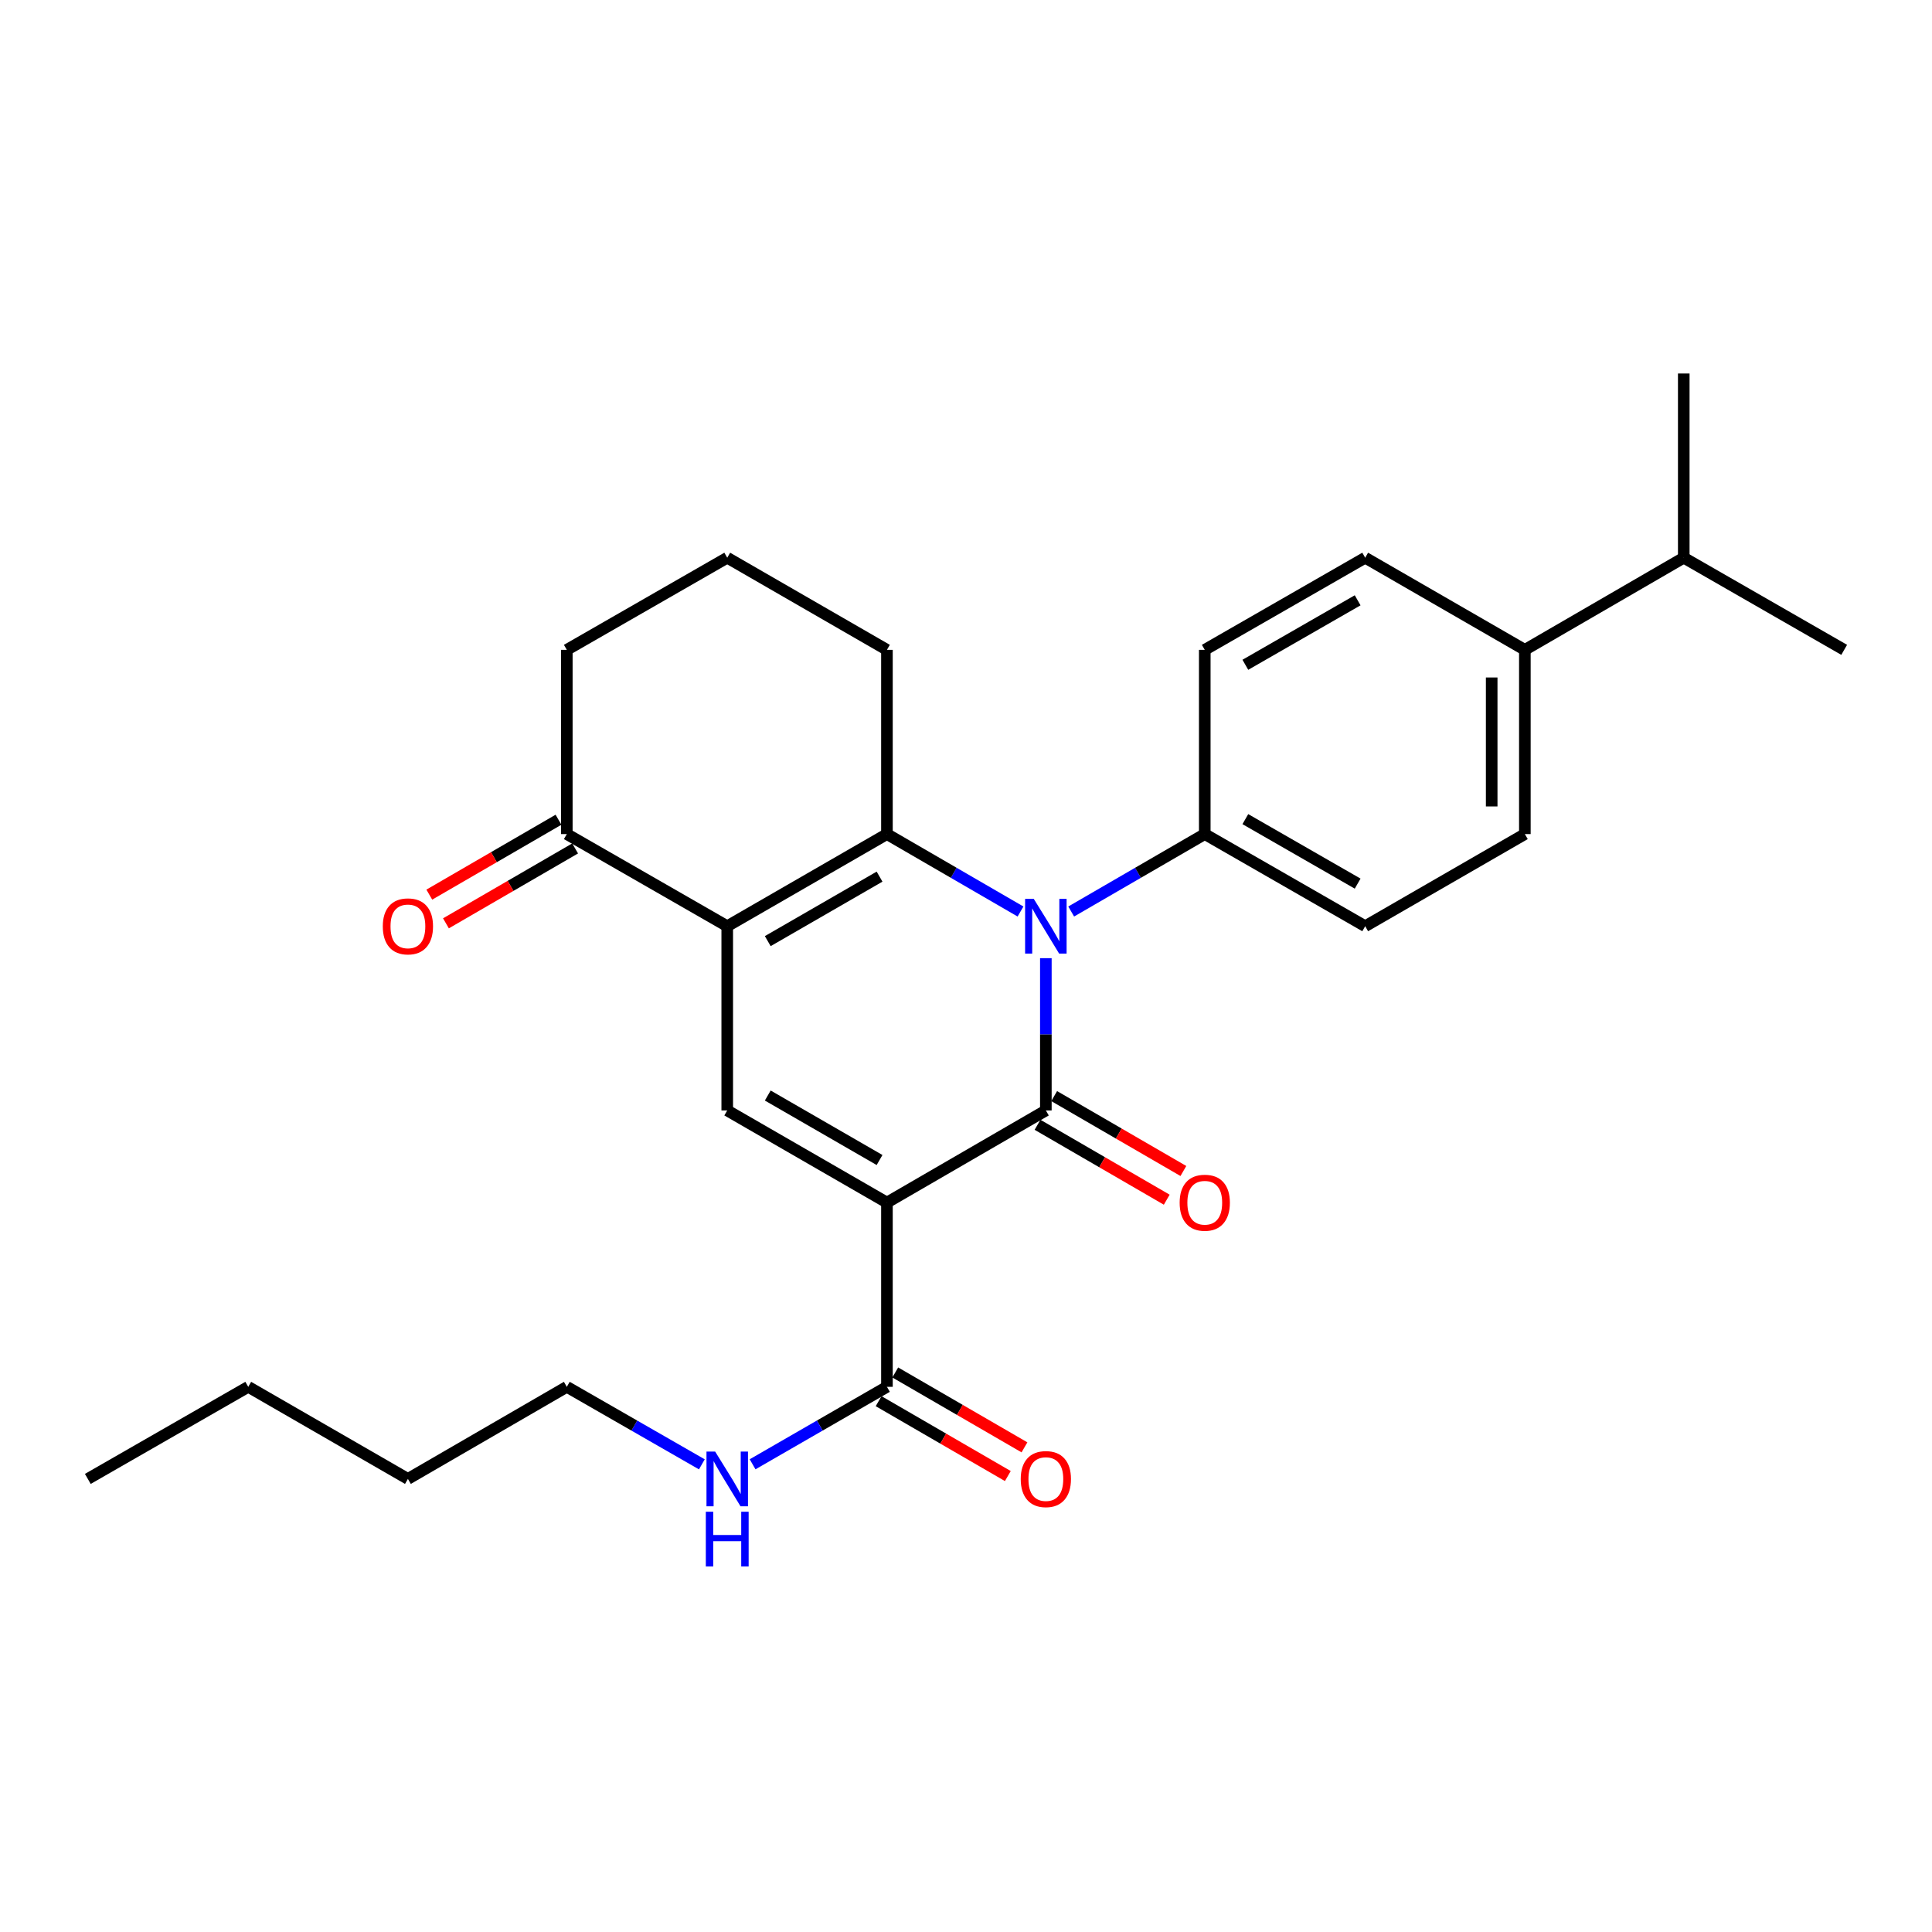 <?xml version='1.0' encoding='iso-8859-1'?>
<svg version='1.1' baseProfile='full'
              xmlns='http://www.w3.org/2000/svg'
                      xmlns:rdkit='http://www.rdkit.org/xml'
                      xmlns:xlink='http://www.w3.org/1999/xlink'
                  xml:space='preserve'
width='1000px' height='1000px' viewBox='0 0 1000 1000'>
<!-- END OF HEADER -->
<rect style='opacity:1.0;fill:#FFFFFF;stroke:none' width='1000' height='1000' x='0' y='0'> </rect>
<path class='bond-0' d='M 459.078,622.448 L 541.332,574.764' style='fill:none;fill-rule:evenodd;stroke:#000000;stroke-width:6px;stroke-linecap:butt;stroke-linejoin:miter;stroke-opacity:1' />
<path class='bond-4' d='M 459.078,622.448 L 376.415,574.764' style='fill:none;fill-rule:evenodd;stroke:#000000;stroke-width:6px;stroke-linecap:butt;stroke-linejoin:miter;stroke-opacity:1' />
<path class='bond-4' d='M 455.258,600.423 L 397.394,567.043' style='fill:none;fill-rule:evenodd;stroke:#000000;stroke-width:6px;stroke-linecap:butt;stroke-linejoin:miter;stroke-opacity:1' />
<path class='bond-5' d='M 459.078,622.448 L 459.078,717.818' style='fill:none;fill-rule:evenodd;stroke:#000000;stroke-width:6px;stroke-linecap:butt;stroke-linejoin:miter;stroke-opacity:1' />
<path class='bond-1' d='M 541.332,574.764 L 541.332,535.356' style='fill:none;fill-rule:evenodd;stroke:#000000;stroke-width:6px;stroke-linecap:butt;stroke-linejoin:miter;stroke-opacity:1' />
<path class='bond-1' d='M 541.332,535.356 L 541.332,495.948' style='fill:none;fill-rule:evenodd;stroke:#0000FF;stroke-width:6px;stroke-linecap:butt;stroke-linejoin:miter;stroke-opacity:1' />
<path class='bond-8' d='M 537.026,582.191 L 570.464,601.576' style='fill:none;fill-rule:evenodd;stroke:#000000;stroke-width:6px;stroke-linecap:butt;stroke-linejoin:miter;stroke-opacity:1' />
<path class='bond-8' d='M 570.464,601.576 L 603.903,620.961' style='fill:none;fill-rule:evenodd;stroke:#FF0000;stroke-width:6px;stroke-linecap:butt;stroke-linejoin:miter;stroke-opacity:1' />
<path class='bond-8' d='M 545.638,567.336 L 579.076,586.722' style='fill:none;fill-rule:evenodd;stroke:#000000;stroke-width:6px;stroke-linecap:butt;stroke-linejoin:miter;stroke-opacity:1' />
<path class='bond-8' d='M 579.076,586.722 L 612.514,606.107' style='fill:none;fill-rule:evenodd;stroke:#FF0000;stroke-width:6px;stroke-linecap:butt;stroke-linejoin:miter;stroke-opacity:1' />
<path class='bond-7' d='M 554.449,471.799 L 589.017,451.759' style='fill:none;fill-rule:evenodd;stroke:#0000FF;stroke-width:6px;stroke-linecap:butt;stroke-linejoin:miter;stroke-opacity:1' />
<path class='bond-7' d='M 589.017,451.759 L 623.585,431.719' style='fill:none;fill-rule:evenodd;stroke:#000000;stroke-width:6px;stroke-linecap:butt;stroke-linejoin:miter;stroke-opacity:1' />
<path class='bond-27' d='M 528.215,471.799 L 493.647,451.759' style='fill:none;fill-rule:evenodd;stroke:#0000FF;stroke-width:6px;stroke-linecap:butt;stroke-linejoin:miter;stroke-opacity:1' />
<path class='bond-27' d='M 493.647,451.759 L 459.078,431.719' style='fill:none;fill-rule:evenodd;stroke:#000000;stroke-width:6px;stroke-linecap:butt;stroke-linejoin:miter;stroke-opacity:1' />
<path class='bond-2' d='M 376.415,479.404 L 376.415,574.764' style='fill:none;fill-rule:evenodd;stroke:#000000;stroke-width:6px;stroke-linecap:butt;stroke-linejoin:miter;stroke-opacity:1' />
<path class='bond-3' d='M 376.415,479.404 L 459.078,431.719' style='fill:none;fill-rule:evenodd;stroke:#000000;stroke-width:6px;stroke-linecap:butt;stroke-linejoin:miter;stroke-opacity:1' />
<path class='bond-3' d='M 397.394,487.124 L 455.258,453.744' style='fill:none;fill-rule:evenodd;stroke:#000000;stroke-width:6px;stroke-linecap:butt;stroke-linejoin:miter;stroke-opacity:1' />
<path class='bond-6' d='M 376.415,479.404 L 293.379,431.719' style='fill:none;fill-rule:evenodd;stroke:#000000;stroke-width:6px;stroke-linecap:butt;stroke-linejoin:miter;stroke-opacity:1' />
<path class='bond-17' d='M 459.078,431.719 L 459.078,336.359' style='fill:none;fill-rule:evenodd;stroke:#000000;stroke-width:6px;stroke-linecap:butt;stroke-linejoin:miter;stroke-opacity:1' />
<path class='bond-9' d='M 454.774,725.246 L 488.212,744.623' style='fill:none;fill-rule:evenodd;stroke:#000000;stroke-width:6px;stroke-linecap:butt;stroke-linejoin:miter;stroke-opacity:1' />
<path class='bond-9' d='M 488.212,744.623 L 521.651,764.001' style='fill:none;fill-rule:evenodd;stroke:#FF0000;stroke-width:6px;stroke-linecap:butt;stroke-linejoin:miter;stroke-opacity:1' />
<path class='bond-9' d='M 463.383,710.39 L 496.821,729.767' style='fill:none;fill-rule:evenodd;stroke:#000000;stroke-width:6px;stroke-linecap:butt;stroke-linejoin:miter;stroke-opacity:1' />
<path class='bond-9' d='M 496.821,729.767 L 530.26,749.145' style='fill:none;fill-rule:evenodd;stroke:#FF0000;stroke-width:6px;stroke-linecap:butt;stroke-linejoin:miter;stroke-opacity:1' />
<path class='bond-16' d='M 459.078,717.818 L 424.309,737.866' style='fill:none;fill-rule:evenodd;stroke:#000000;stroke-width:6px;stroke-linecap:butt;stroke-linejoin:miter;stroke-opacity:1' />
<path class='bond-16' d='M 424.309,737.866 L 389.54,757.915' style='fill:none;fill-rule:evenodd;stroke:#0000FF;stroke-width:6px;stroke-linecap:butt;stroke-linejoin:miter;stroke-opacity:1' />
<path class='bond-11' d='M 289.073,424.292 L 255.639,443.677' style='fill:none;fill-rule:evenodd;stroke:#000000;stroke-width:6px;stroke-linecap:butt;stroke-linejoin:miter;stroke-opacity:1' />
<path class='bond-11' d='M 255.639,443.677 L 222.205,463.061' style='fill:none;fill-rule:evenodd;stroke:#FF0000;stroke-width:6px;stroke-linecap:butt;stroke-linejoin:miter;stroke-opacity:1' />
<path class='bond-11' d='M 297.685,439.146 L 264.251,458.531' style='fill:none;fill-rule:evenodd;stroke:#000000;stroke-width:6px;stroke-linecap:butt;stroke-linejoin:miter;stroke-opacity:1' />
<path class='bond-11' d='M 264.251,458.531 L 230.818,477.915' style='fill:none;fill-rule:evenodd;stroke:#FF0000;stroke-width:6px;stroke-linecap:butt;stroke-linejoin:miter;stroke-opacity:1' />
<path class='bond-19' d='M 293.379,431.719 L 293.379,336.359' style='fill:none;fill-rule:evenodd;stroke:#000000;stroke-width:6px;stroke-linecap:butt;stroke-linejoin:miter;stroke-opacity:1' />
<path class='bond-12' d='M 623.585,431.719 L 623.585,336.359' style='fill:none;fill-rule:evenodd;stroke:#000000;stroke-width:6px;stroke-linecap:butt;stroke-linejoin:miter;stroke-opacity:1' />
<path class='bond-13' d='M 623.585,431.719 L 706.621,479.404' style='fill:none;fill-rule:evenodd;stroke:#000000;stroke-width:6px;stroke-linecap:butt;stroke-linejoin:miter;stroke-opacity:1' />
<path class='bond-13' d='M 644.591,423.982 L 702.716,457.361' style='fill:none;fill-rule:evenodd;stroke:#000000;stroke-width:6px;stroke-linecap:butt;stroke-linejoin:miter;stroke-opacity:1' />
<path class='bond-10' d='M 789.266,336.359 L 789.266,431.719' style='fill:none;fill-rule:evenodd;stroke:#000000;stroke-width:6px;stroke-linecap:butt;stroke-linejoin:miter;stroke-opacity:1' />
<path class='bond-10' d='M 772.096,350.663 L 772.096,417.415' style='fill:none;fill-rule:evenodd;stroke:#000000;stroke-width:6px;stroke-linecap:butt;stroke-linejoin:miter;stroke-opacity:1' />
<path class='bond-18' d='M 789.266,336.359 L 871.51,288.674' style='fill:none;fill-rule:evenodd;stroke:#000000;stroke-width:6px;stroke-linecap:butt;stroke-linejoin:miter;stroke-opacity:1' />
<path class='bond-29' d='M 789.266,336.359 L 706.621,288.674' style='fill:none;fill-rule:evenodd;stroke:#000000;stroke-width:6px;stroke-linecap:butt;stroke-linejoin:miter;stroke-opacity:1' />
<path class='bond-15' d='M 623.585,336.359 L 706.621,288.674' style='fill:none;fill-rule:evenodd;stroke:#000000;stroke-width:6px;stroke-linecap:butt;stroke-linejoin:miter;stroke-opacity:1' />
<path class='bond-15' d='M 644.591,344.096 L 702.716,310.716' style='fill:none;fill-rule:evenodd;stroke:#000000;stroke-width:6px;stroke-linecap:butt;stroke-linejoin:miter;stroke-opacity:1' />
<path class='bond-14' d='M 706.621,479.404 L 789.266,431.719' style='fill:none;fill-rule:evenodd;stroke:#000000;stroke-width:6px;stroke-linecap:butt;stroke-linejoin:miter;stroke-opacity:1' />
<path class='bond-21' d='M 363.281,757.944 L 328.33,737.881' style='fill:none;fill-rule:evenodd;stroke:#0000FF;stroke-width:6px;stroke-linecap:butt;stroke-linejoin:miter;stroke-opacity:1' />
<path class='bond-21' d='M 328.33,737.881 L 293.379,717.818' style='fill:none;fill-rule:evenodd;stroke:#000000;stroke-width:6px;stroke-linecap:butt;stroke-linejoin:miter;stroke-opacity:1' />
<path class='bond-28' d='M 459.078,336.359 L 376.415,288.674' style='fill:none;fill-rule:evenodd;stroke:#000000;stroke-width:6px;stroke-linecap:butt;stroke-linejoin:miter;stroke-opacity:1' />
<path class='bond-22' d='M 871.51,288.674 L 871.51,193.324' style='fill:none;fill-rule:evenodd;stroke:#000000;stroke-width:6px;stroke-linecap:butt;stroke-linejoin:miter;stroke-opacity:1' />
<path class='bond-23' d='M 871.51,288.674 L 954.545,336.359' style='fill:none;fill-rule:evenodd;stroke:#000000;stroke-width:6px;stroke-linecap:butt;stroke-linejoin:miter;stroke-opacity:1' />
<path class='bond-20' d='M 293.379,336.359 L 376.415,288.674' style='fill:none;fill-rule:evenodd;stroke:#000000;stroke-width:6px;stroke-linecap:butt;stroke-linejoin:miter;stroke-opacity:1' />
<path class='bond-24' d='M 293.379,717.818 L 211.135,765.483' style='fill:none;fill-rule:evenodd;stroke:#000000;stroke-width:6px;stroke-linecap:butt;stroke-linejoin:miter;stroke-opacity:1' />
<path class='bond-25' d='M 211.135,765.483 L 128.49,717.818' style='fill:none;fill-rule:evenodd;stroke:#000000;stroke-width:6px;stroke-linecap:butt;stroke-linejoin:miter;stroke-opacity:1' />
<path class='bond-26' d='M 128.49,717.818 L 45.455,765.483' style='fill:none;fill-rule:evenodd;stroke:#000000;stroke-width:6px;stroke-linecap:butt;stroke-linejoin:miter;stroke-opacity:1' />
<path  class='atom-2' d='M 535.072 465.244
L 544.352 480.244
Q 545.272 481.724, 546.752 484.404
Q 548.232 487.084, 548.312 487.244
L 548.312 465.244
L 552.072 465.244
L 552.072 493.564
L 548.192 493.564
L 538.232 477.164
Q 537.072 475.244, 535.832 473.044
Q 534.632 470.844, 534.272 470.164
L 534.272 493.564
L 530.592 493.564
L 530.592 465.244
L 535.072 465.244
' fill='#0000FF'/>
<path  class='atom-9' d='M 610.585 622.528
Q 610.585 615.728, 613.945 611.928
Q 617.305 608.128, 623.585 608.128
Q 629.865 608.128, 633.225 611.928
Q 636.585 615.728, 636.585 622.528
Q 636.585 629.408, 633.185 633.328
Q 629.785 637.208, 623.585 637.208
Q 617.345 637.208, 613.945 633.328
Q 610.585 629.448, 610.585 622.528
M 623.585 634.008
Q 627.905 634.008, 630.225 631.128
Q 632.585 628.208, 632.585 622.528
Q 632.585 616.968, 630.225 614.168
Q 627.905 611.328, 623.585 611.328
Q 619.265 611.328, 616.905 614.128
Q 614.585 616.928, 614.585 622.528
Q 614.585 628.248, 616.905 631.128
Q 619.265 634.008, 623.585 634.008
' fill='#FF0000'/>
<path  class='atom-10' d='M 528.332 765.563
Q 528.332 758.763, 531.692 754.963
Q 535.052 751.163, 541.332 751.163
Q 547.612 751.163, 550.972 754.963
Q 554.332 758.763, 554.332 765.563
Q 554.332 772.443, 550.932 776.363
Q 547.532 780.243, 541.332 780.243
Q 535.092 780.243, 531.692 776.363
Q 528.332 772.483, 528.332 765.563
M 541.332 777.043
Q 545.652 777.043, 547.972 774.163
Q 550.332 771.243, 550.332 765.563
Q 550.332 760.003, 547.972 757.203
Q 545.652 754.363, 541.332 754.363
Q 537.012 754.363, 534.652 757.163
Q 532.332 759.963, 532.332 765.563
Q 532.332 771.283, 534.652 774.163
Q 537.012 777.043, 541.332 777.043
' fill='#FF0000'/>
<path  class='atom-12' d='M 198.135 479.484
Q 198.135 472.684, 201.495 468.884
Q 204.855 465.084, 211.135 465.084
Q 217.415 465.084, 220.775 468.884
Q 224.135 472.684, 224.135 479.484
Q 224.135 486.364, 220.735 490.284
Q 217.335 494.164, 211.135 494.164
Q 204.895 494.164, 201.495 490.284
Q 198.135 486.404, 198.135 479.484
M 211.135 490.964
Q 215.455 490.964, 217.775 488.084
Q 220.135 485.164, 220.135 479.484
Q 220.135 473.924, 217.775 471.124
Q 215.455 468.284, 211.135 468.284
Q 206.815 468.284, 204.455 471.084
Q 202.135 473.884, 202.135 479.484
Q 202.135 485.204, 204.455 488.084
Q 206.815 490.964, 211.135 490.964
' fill='#FF0000'/>
<path  class='atom-17' d='M 370.155 751.323
L 379.435 766.323
Q 380.355 767.803, 381.835 770.483
Q 383.315 773.163, 383.395 773.323
L 383.395 751.323
L 387.155 751.323
L 387.155 779.643
L 383.275 779.643
L 373.315 763.243
Q 372.155 761.323, 370.915 759.123
Q 369.715 756.923, 369.355 756.243
L 369.355 779.643
L 365.675 779.643
L 365.675 751.323
L 370.155 751.323
' fill='#0000FF'/>
<path  class='atom-17' d='M 365.335 782.475
L 369.175 782.475
L 369.175 794.515
L 383.655 794.515
L 383.655 782.475
L 387.495 782.475
L 387.495 810.795
L 383.655 810.795
L 383.655 797.715
L 369.175 797.715
L 369.175 810.795
L 365.335 810.795
L 365.335 782.475
' fill='#0000FF'/>
</svg>
